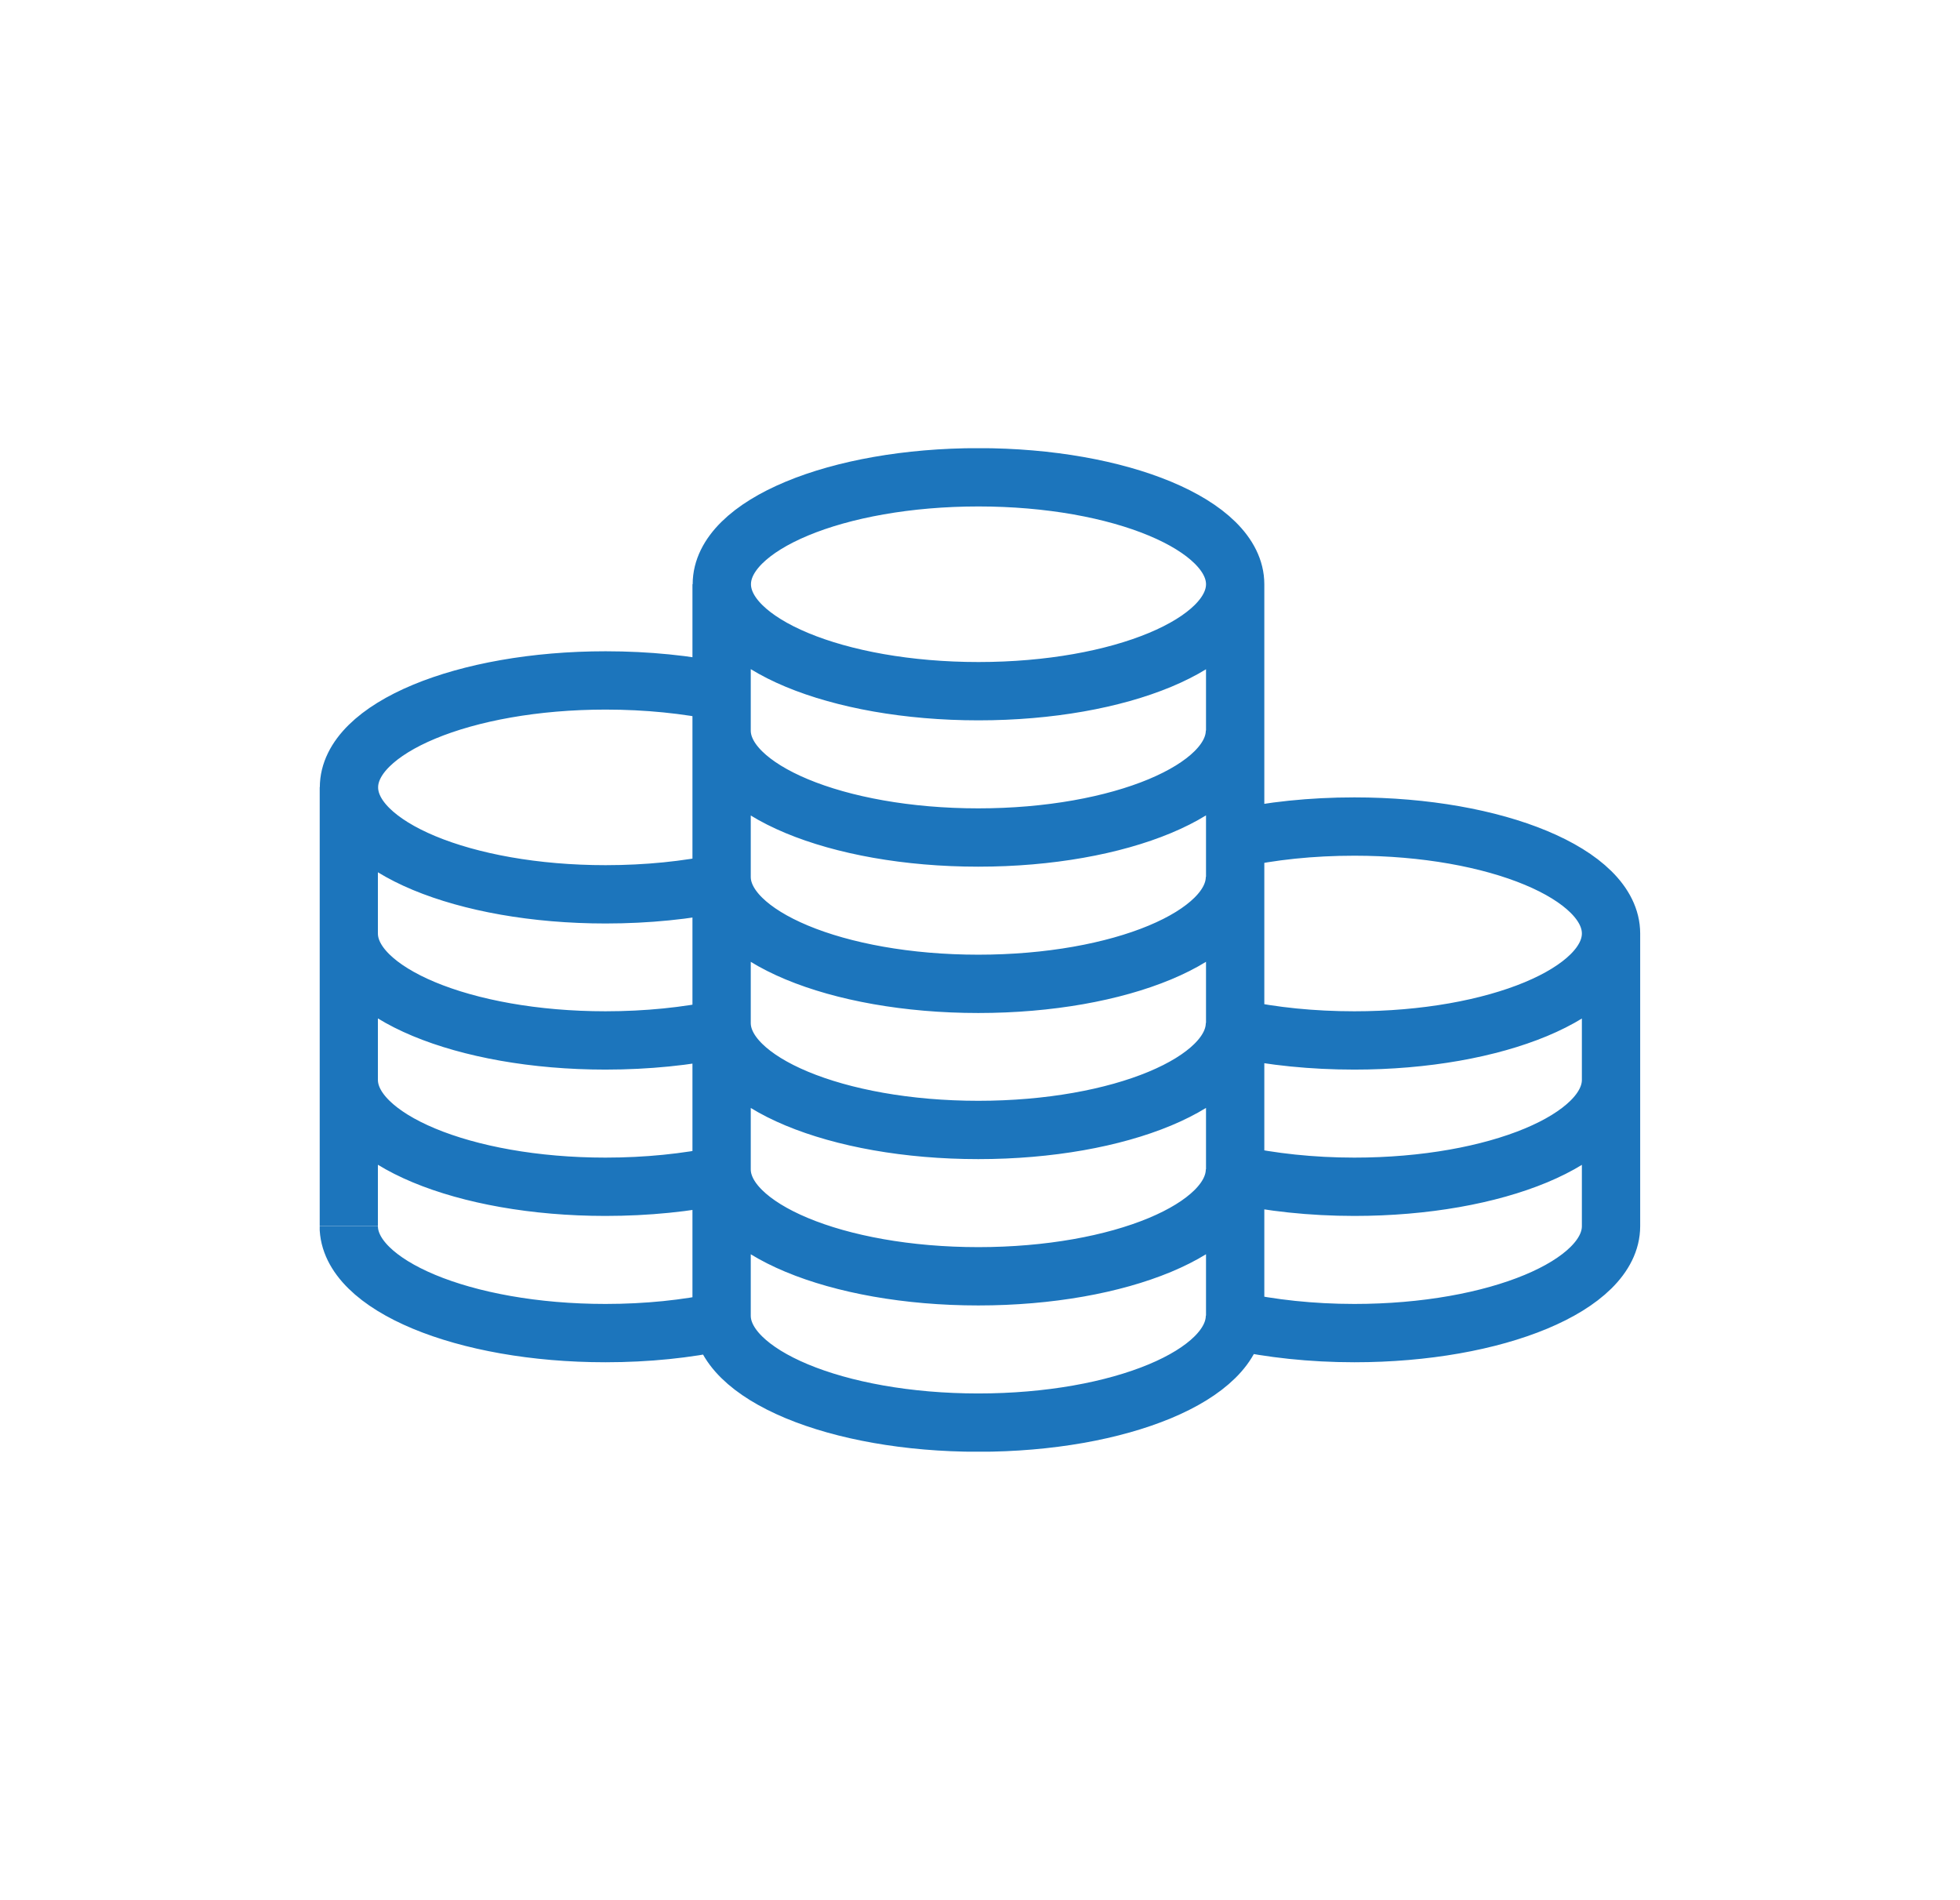 <?xml version="1.0" encoding="UTF-8"?>
<svg id="Layer_1" xmlns="http://www.w3.org/2000/svg" xmlns:xlink="http://www.w3.org/1999/xlink" version="1.1" viewBox="0 0 91.1 88.29">
  <!-- Generator: Adobe Illustrator 29.0.1, SVG Export Plug-In . SVG Version: 2.1.0 Build 192)  -->
  <defs>
    <style>
      .st0, .st1 {
        fill: none;
      }

      .st1 {
        stroke: #1c75bc;
        stroke-miterlimit: 10;
        stroke-width: 2.71px;
      }

      .st2 {
        clip-path: url(#clippath);
      }
    </style>
    <clipPath id="clippath">
      <rect class="st0" x="14.86" y="20.83" width="61.38" height="46.63"/>
    </clipPath>
  </defs>
  <g class="st2">
    <path class="st1" d="M16.21,36.58v20.39M74.88,43.38v13.6M57.41,27.15v33.99M33.54,27.15v33.99M57.41,27.15c0-2.74-5.34-4.97-11.93-4.97s-11.93,2.22-11.93,4.97,5.34,4.97,11.93,4.97,11.93-2.22,11.93-4.97ZM33.54,33.95c0,2.74,5.34,4.97,11.93,4.97s11.93-2.23,11.93-4.97M33.54,40.75c0,2.74,5.34,4.97,11.93,4.97s11.93-2.22,11.93-4.97M33.54,47.54c0,2.74,5.34,4.97,11.93,4.97s11.93-2.22,11.93-4.97M33.54,54.34c0,2.74,5.34,4.97,11.93,4.97s11.93-2.22,11.93-4.97M33.54,61.14c0,2.74,5.34,4.97,11.93,4.97s11.93-2.22,11.93-4.97M57.52,47.81c1.63.35,3.48.54,5.43.54,6.59,0,11.93-2.22,11.93-4.97s-5.34-4.97-11.93-4.97c-2,0-3.89.2-5.54.57M33.54,32.15c-1.62-.34-3.45-.53-5.39-.53-6.59,0-11.93,2.22-11.93,4.97s5.34,4.97,11.93,4.97c1.94,0,3.77-.19,5.39-.53M16.21,43.38c0,2.74,5.34,4.97,11.93,4.97,1.94,0,3.77-.19,5.39-.53M16.21,50.18c0,2.74,5.34,4.97,11.93,4.97,1.94,0,3.77-.19,5.39-.53M16.21,56.98c0,2.74,5.34,4.97,11.93,4.97,1.94,0,3.77-.19,5.39-.54M57.41,54.58c1.66.36,3.54.57,5.54.57,6.59,0,11.93-2.22,11.93-4.97M57.41,61.38c1.66.36,3.54.57,5.54.57,6.59,0,11.93-2.22,11.93-4.97"/>
  </g>
</svg>